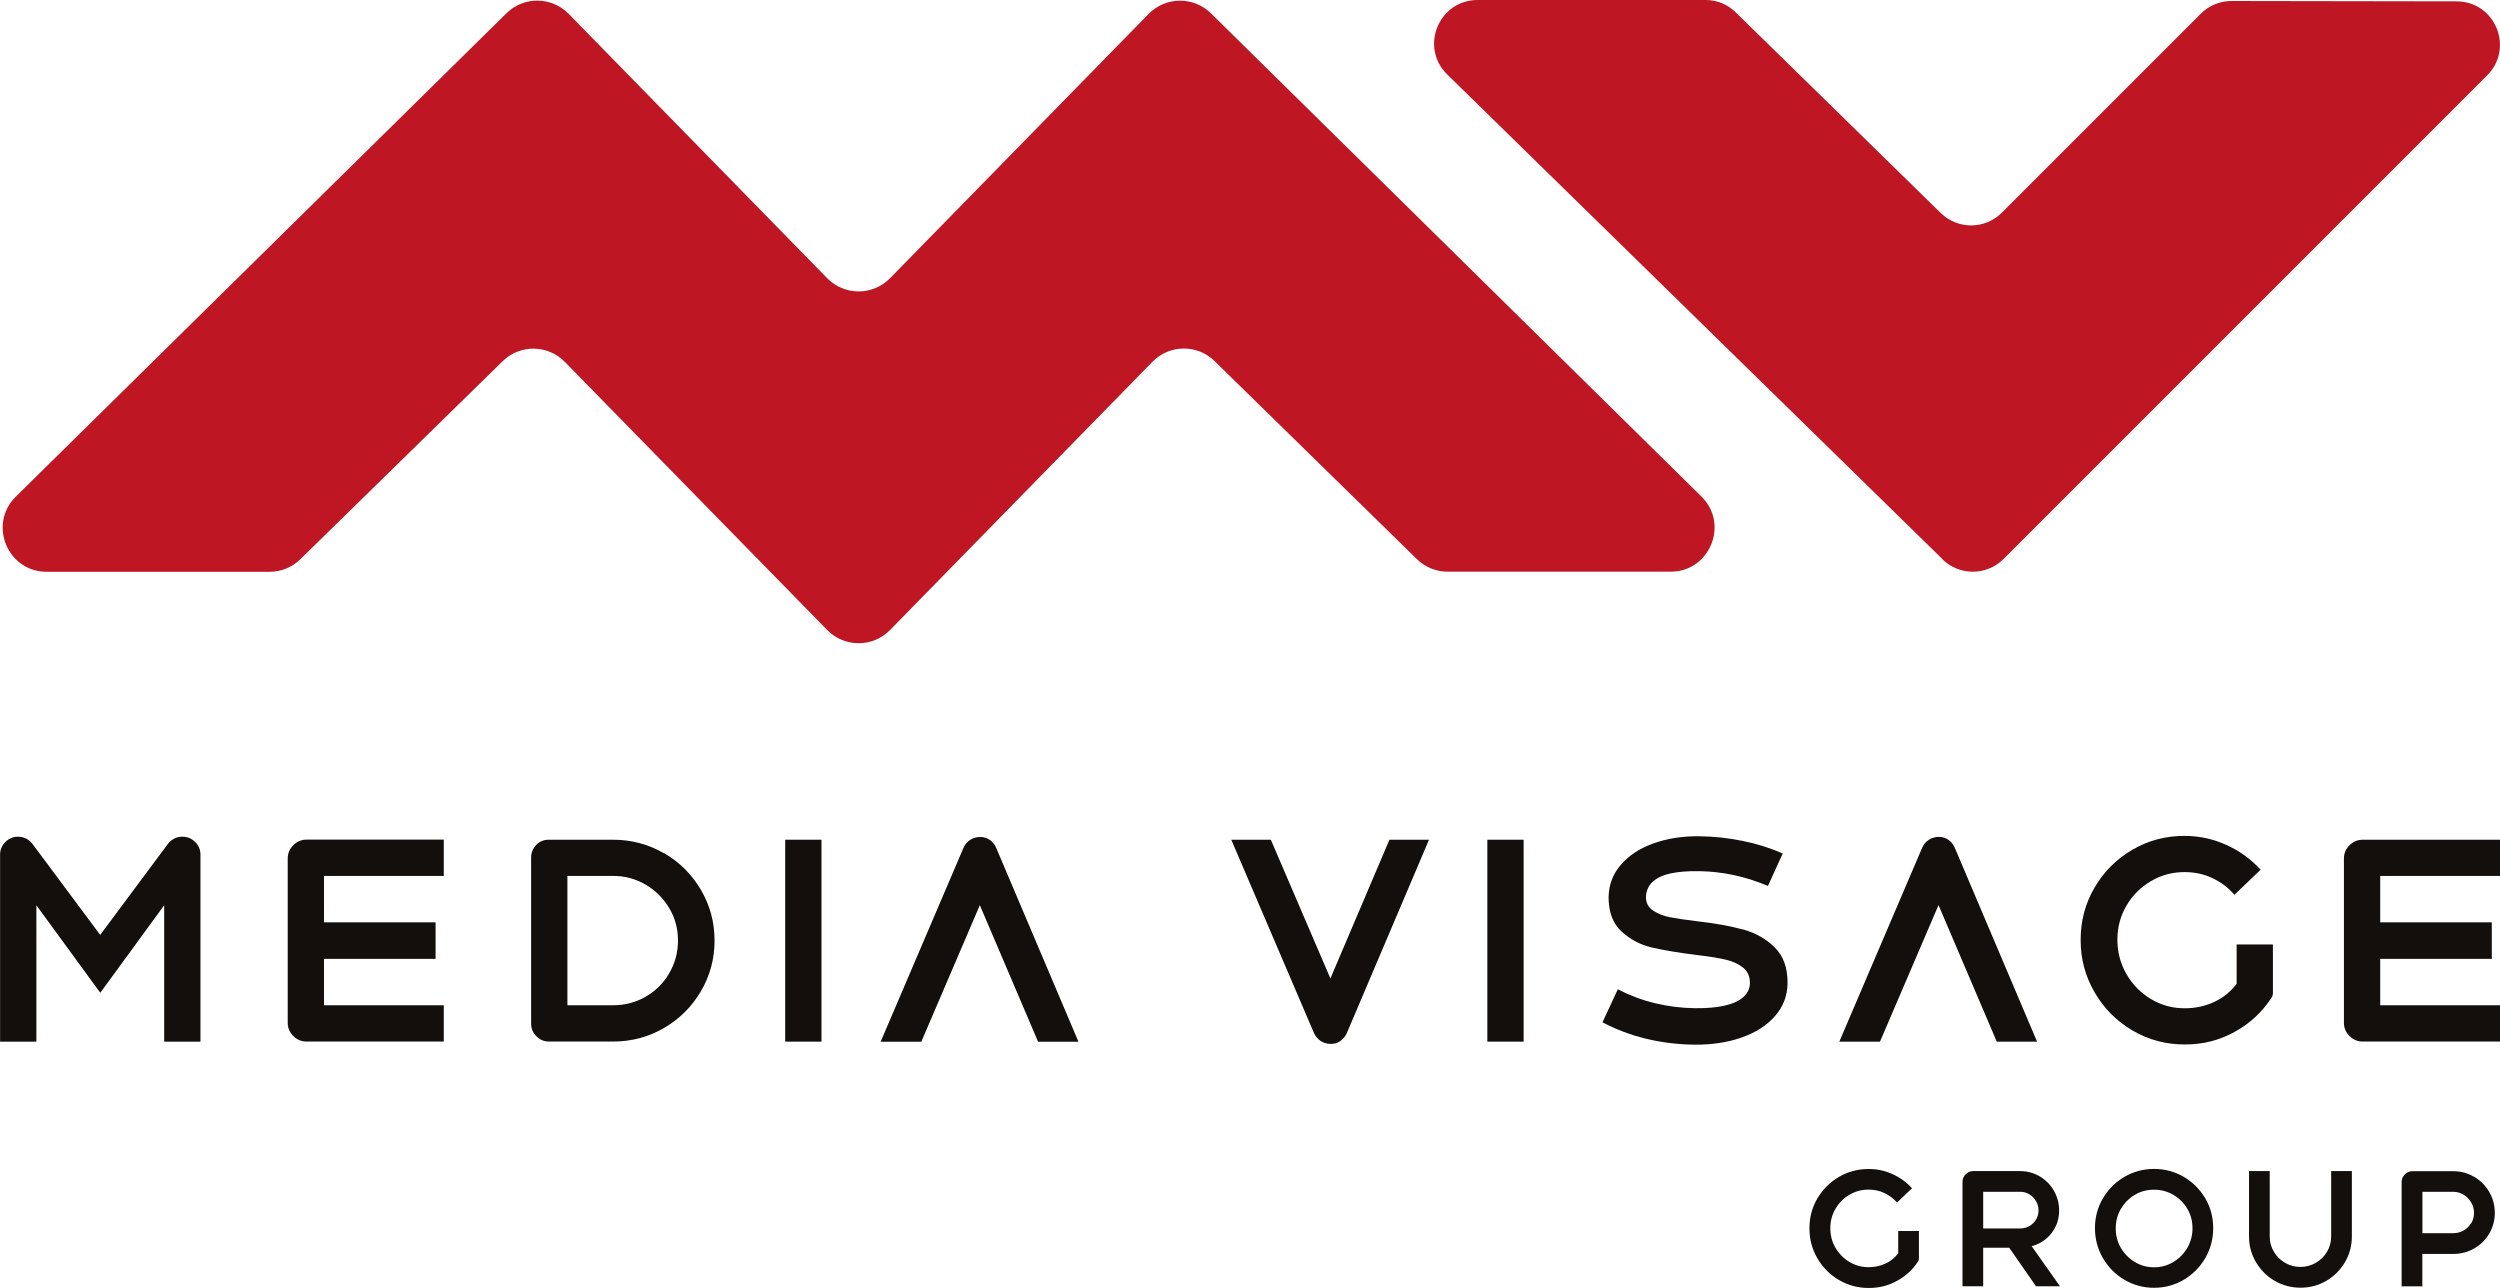 <?xml version="1.0" encoding="UTF-8"?>
<svg id="b" data-name="Warstwa 2" xmlns="http://www.w3.org/2000/svg" viewBox="0 0 274.23 141.26">
  <defs>
    <style>
      .d {
        fill: #120f0c;
      }

      .e {
        fill: #be1622;
      }
    </style>
  </defs>
  <g id="c" data-name="Warstwa 1">
    <g>
      <g>
        <path class="d" d="M208.23,137.47c-.37.49-.84.87-1.4,1.13-.57.27-1.19.4-1.86.4-.76,0-1.46-.19-2.11-.58-.64-.39-1.15-.91-1.53-1.56-.38-.65-.56-1.37-.56-2.14s.19-1.48.56-2.12c.38-.64.88-1.16,1.53-1.54.64-.38,1.35-.57,2.11-.57.63,0,1.21.12,1.74.38.53.25,1,.6,1.38,1.04l1.64-1.57c-.6-.66-1.32-1.18-2.14-1.55-.83-.38-1.7-.56-2.62-.56-1.18,0-2.27.29-3.26.87-.99.58-1.77,1.37-2.36,2.36-.58.99-.87,2.08-.87,3.28s.29,2.28.87,3.28c.58,1,1.37,1.8,2.36,2.38,1,.59,2.09.88,3.27.88s2.17-.26,3.12-.79c.96-.52,1.72-1.23,2.3-2.13.06-.09.09-.19.09-.29v-3.04h-2.27v2.46Z"/>
        <path class="d" d="M223.75,136.35c.65-.35,1.17-.84,1.55-1.47.38-.63.57-1.32.57-2.1s-.19-1.49-.57-2.16c-.38-.67-.9-1.19-1.56-1.58-.66-.39-1.38-.58-2.15-.58h-5.14c-.32,0-.59.12-.83.35-.23.23-.35.51-.35.83v11.45h2.27v-4.22h2.86l2.93,4.22h2.63l-3.1-4.39c.31-.09.61-.2.89-.35ZM217.55,130.73h4.05c.36,0,.7.09,1.01.28.31.19.55.44.73.75.18.31.27.65.27,1.01s-.09.7-.27,1c-.18.3-.42.54-.73.72s-.64.26-1.02.26h-4.05v-4.03Z"/>
        <path class="d" d="M239.52,129.08c-1-.57-2.07-.86-3.23-.86s-2.27.29-3.26.87c-.99.58-1.77,1.37-2.36,2.36-.58.99-.87,2.08-.87,3.26s.29,2.29.87,3.29c.58,1,1.37,1.8,2.36,2.38,1,.59,2.08.88,3.25.88s2.27-.29,3.26-.88c.99-.59,1.78-1.38,2.36-2.38.58-1,.87-2.09.87-3.28s-.29-2.3-.88-3.29c-.59-.99-1.38-1.77-2.37-2.35ZM239.93,136.88c-.38.65-.89,1.17-1.53,1.55-.64.39-1.34.58-2.12.58s-1.46-.19-2.11-.58c-.64-.39-1.15-.9-1.53-1.55-.38-.65-.56-1.36-.56-2.15s.19-1.48.56-2.12c.38-.64.88-1.16,1.52-1.54.64-.38,1.34-.57,2.12-.57s1.48.19,2.13.57c.64.38,1.15.89,1.53,1.54.38.64.56,1.35.56,2.12s-.19,1.5-.57,2.15Z"/>
        <path class="d" d="M255.71,135.63c0,.6-.15,1.16-.45,1.67-.3.51-.71.92-1.23,1.22-.52.3-1.08.45-1.7.45s-1.16-.15-1.68-.45c-.52-.3-.93-.71-1.23-1.22-.3-.51-.45-1.07-.45-1.67v-7.17h-2.27v7.17c0,1.01.25,1.95.76,2.82.51.86,1.19,1.55,2.06,2.05.86.5,1.81.75,2.83.75s1.97-.25,2.82-.75c.86-.5,1.54-1.18,2.05-2.05.51-.86.76-1.8.76-2.82v-7.17h-2.27v7.17Z"/>
        <path class="d" d="M271.37,129.08c-.7-.41-1.46-.61-2.28-.61h-4.47c-.32,0-.59.12-.83.35-.23.23-.35.51-.35.83v11.45h2.27v-3.55h3.38c.83,0,1.6-.2,2.3-.6.7-.4,1.25-.94,1.66-1.63.4-.69.61-1.45.61-2.28s-.2-1.58-.61-2.29c-.41-.71-.96-1.26-1.66-1.67ZM271.07,134.16c-.2.34-.47.61-.82.81s-.73.3-1.15.3h-3.38v-4.54h3.38c.41,0,.79.11,1.14.32.35.21.62.49.83.85.2.35.31.73.31,1.14s-.1.79-.3,1.13Z"/>
        <path class="d" d="M20,91.78c-.6,0-1.11.24-1.53.72l-7.48,10.05-7.48-10.05c-.42-.48-.93-.72-1.53-.72-.54,0-1,.19-1.39.58-.39.39-.58.85-.58,1.39v20.51h3.98v-14.96l7.01,9.6,7.01-9.6v14.96h3.98v-20.51c0-.54-.19-1-.58-1.39-.39-.39-.85-.58-1.39-.58Z"/>
        <path class="d" d="M32.17,92.72c-.41.41-.61.89-.61,1.45v18.02c0,.56.2,1.04.61,1.45.41.41.89.61,1.45.61h15.06v-3.98h-13.14v-5.09h12.24v-4.01h-12.24v-5.09h13.14v-3.98h-15.06c-.56,0-1.04.21-1.45.61Z"/>
        <path class="d" d="M72.82,93.59c-1.71-.99-3.57-1.48-5.58-1.48h-7.04c-.56,0-1.02.19-1.39.58-.37.39-.55.85-.55,1.39v18.2c0,.54.19,1,.58,1.39.39.39.85.58,1.39.58h7.01c2.02,0,3.88-.49,5.58-1.48,1.71-.99,3.06-2.33,4.06-4.03,1-1.7,1.5-3.55,1.5-5.57s-.5-3.87-1.5-5.57c-1-1.7-2.35-3.04-4.06-4.03ZM73.41,106.76c-.64,1.09-1.5,1.95-2.59,2.57-1.09.63-2.28.94-3.58.94h-5v-14.19h5c1.3,0,2.49.32,3.58.96,1.09.64,1.95,1.5,2.59,2.57.64,1.08.96,2.27.96,3.56s-.32,2.49-.96,3.58Z"/>
        <path class="d" d="M108.58,92.14c-.31-.22-.66-.33-1.06-.33-.42,0-.79.11-1.12.33-.33.22-.57.52-.73.9l-9.07,21.23h4.46l6.42-14.98,6.39,14.98h4.43l-9.01-21.23c-.16-.38-.39-.68-.7-.9Z"/>
        <path class="d" d="M145.94,107.34l-6.54-15.23h-4.34l9.07,21.2c.16.36.4.65.73.87.33.22.7.33,1.12.33s.75-.11,1.06-.33.54-.51.7-.87l9.01-21.2h-4.34l-6.48,15.23Z"/>
        <rect class="d" x="163.15" y="92.11" width="3.98" height="22.15"/>
        <rect class="d" x="86.13" y="92.11" width="3.98" height="22.15"/>
        <path class="d" d="M191.19,101.96c-1.39-.38-3.05-.68-4.98-.9-1.32-.16-2.33-.31-3.04-.45-.71-.14-1.32-.38-1.84-.73-.52-.35-.78-.83-.78-1.45.02-.72.27-1.29.75-1.72.48-.43,1.14-.73,1.98-.91.84-.18,1.89-.26,3.14-.24,2.55.04,5.06.58,7.51,1.62l1.62-3.56c-1.36-.6-2.82-1.06-4.4-1.38-1.58-.32-3.15-.49-4.73-.51-1.86-.02-3.54.24-5.04.78-1.51.54-2.7,1.32-3.58,2.34-.88,1.02-1.33,2.21-1.35,3.56,0,1.64.47,2.89,1.41,3.76.94.87,2.04,1.45,3.29,1.75,1.26.3,2.92.58,5,.84,1.36.16,2.43.33,3.2.52.78.19,1.41.49,1.9.9.49.41.72.98.7,1.72-.02.56-.26,1.05-.72,1.47-.46.42-1.14.73-2.05.94-.91.21-2.01.3-3.31.28-1.46-.02-2.89-.2-4.31-.54-1.42-.34-2.78-.85-4.1-1.53l-1.68,3.62c1.52.8,3.12,1.4,4.82,1.81,1.7.41,3.45.62,5.27.64,1.9.02,3.62-.24,5.16-.78,1.55-.54,2.77-1.32,3.67-2.35.9-1.03,1.36-2.22,1.38-3.58.02-1.68-.44-2.99-1.39-3.94-.95-.95-2.12-1.61-3.5-1.99Z"/>
        <path class="d" d="M223.45,114.26l-9.01-21.23c-.16-.38-.39-.68-.7-.9-.31-.22-.66-.33-1.06-.33-.42,0-.79.11-1.12.33-.33.22-.57.52-.73.9l-9.07,21.23h4.46l6.42-14.98,6.39,14.98h4.43Z"/>
        <path class="d" d="M249.17,109.44c.1-.16.15-.33.15-.51v-5.33h-3.98v4.32c-.65.86-1.47,1.52-2.45,1.98-1,.47-2.09.7-3.26.7-1.34,0-2.57-.34-3.7-1.02-1.13-.68-2.02-1.59-2.68-2.74-.66-1.15-.99-2.4-.99-3.76s.33-2.6.99-3.73c.66-1.13,1.55-2.02,2.68-2.69,1.13-.67,2.36-1,3.7-1,1.1,0,2.12.22,3.05.66.94.44,1.75,1.05,2.42,1.83l2.87-2.75c-1.06-1.16-2.31-2.07-3.76-2.72-1.45-.66-2.98-.99-4.6-.99-2.08,0-3.98.51-5.72,1.53-1.74,1.02-3.11,2.39-4.13,4.13-1.02,1.74-1.53,3.65-1.53,5.75s.51,3.99,1.53,5.75c1.02,1.76,2.4,3.15,4.15,4.18,1.75,1.03,3.66,1.54,5.73,1.54s3.8-.46,5.48-1.38c1.68-.92,3.02-2.17,4.04-3.74Z"/>
        <path class="d" d="M274.23,96.09v-3.98h-15.06c-.56,0-1.04.21-1.45.61-.41.41-.61.89-.61,1.45v18.02c0,.56.2,1.04.61,1.45.41.41.89.61,1.45.61h15.06v-3.98h-13.14v-5.09h12.24v-4.01h-12.24v-5.09h13.14Z"/>
      </g>
      <g>
        <path class="e" d="M213.09,61.35l-54.34-53.18c-3.05-2.98-.94-8.17,3.33-8.17h25.02c1.23,0,2.4.48,3.28,1.34l22.51,22.03c1.86,1.82,4.85,1.81,6.69-.04L241.41,1.5c.89-.89,2.11-1.39,3.37-1.39l24.69.04c4.23,0,6.35,5.12,3.35,8.12l-53.05,53.05c-1.84,1.84-4.83,1.86-6.69.04Z"/>
        <path class="e" d="M126,1.52l-28.37,29c-1.89,1.93-5,1.93-6.89,0L62.38,1.52c-1.87-1.91-4.93-1.94-6.83-.06L1.74,54.47c-3.07,3.03-.93,8.25,3.38,8.25h24.46c1.26,0,2.47-.49,3.37-1.38l22.19-21.72c1.9-1.86,4.95-1.83,6.81.07l28.79,29.42c1.89,1.93,5,1.93,6.89,0l28.79-29.43c1.86-1.9,4.91-1.94,6.81-.07l22.19,21.72c.9.88,2.11,1.38,3.37,1.38h24.46c4.31,0,6.45-5.23,3.38-8.25L132.83,1.46c-1.9-1.87-4.96-1.84-6.83.06Z"/>
      </g>
    </g>
  </g>
</svg>